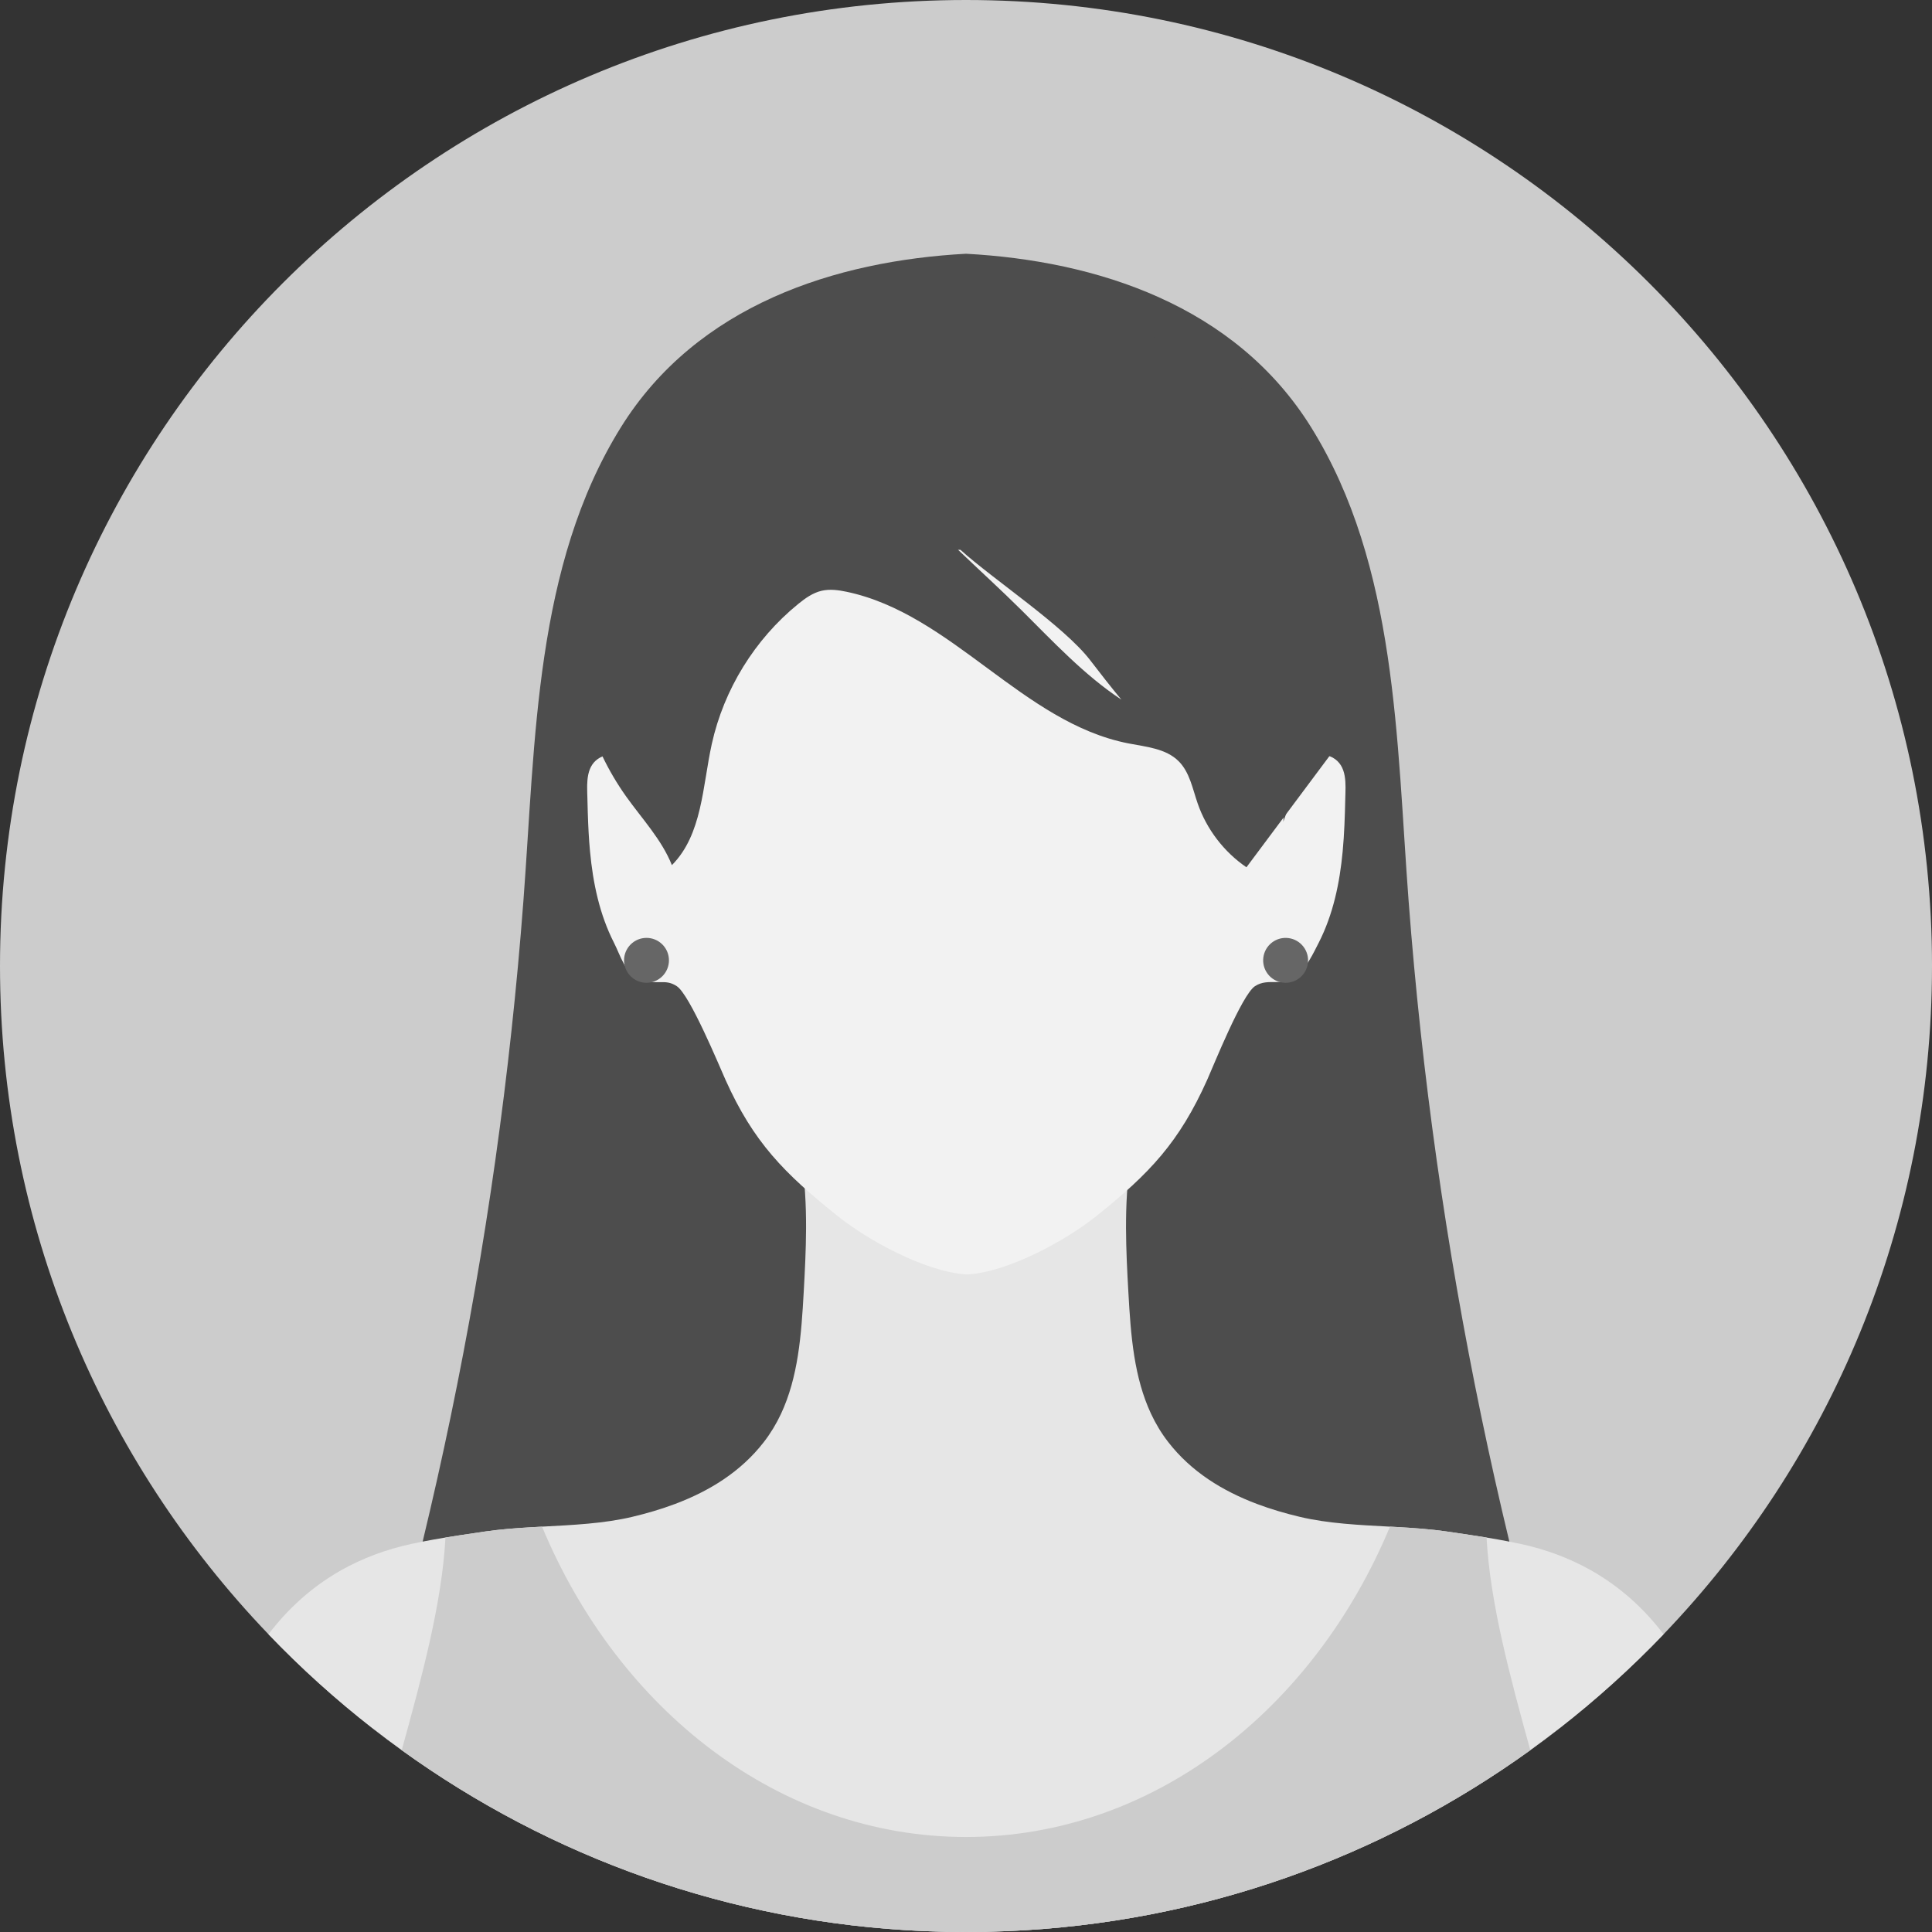 <?xml version="1.0" encoding="UTF-8"?>
<svg id="_レイヤー_2" data-name="レイヤー 2" xmlns="http://www.w3.org/2000/svg" viewBox="0 0 1348.49 1348.49">
  <rect x="0" y="0" width="1348.49" height="1348.49" fill="#333333" stroke="none"/>
  <defs>
    <style>
      .cls-1 {
        fill: #4d4d4d;
      }

      .cls-1, .cls-2, .cls-3, .cls-4, .cls-5, .cls-6, .cls-7 {
        stroke-width: 0px;
      }

      .cls-2 {
        fill: #666;
      }

      .cls-3 {
        fill: #f4b489;
      }

      .cls-4 {
        fill: #f2f2f2;
      }

      .cls-5 {
        fill: #ccc;
      }

      .cls-6 {
        fill: #fcad4f;
      }

      .cls-7 {
        fill: #e6e6e6;
      }
    </style>
  </defs>
  <g id="_饑1" data-name="ﾑ饑1">
    <g>
      <path class="cls-5" d="M1348.49,674.25c0,180.99-71.31,345.33-187.37,466.44-22.64,23.63-46.98,45.61-72.83,65.75-6.63,5.17-13.36,10.22-20.19,15.13-103.54,74.64-229.13,120.63-365.12,126.32-9.53.4-19.1.6-28.72.6s-19.2-.2-28.72-.6c-136-5.69-261.58-51.68-365.13-126.32-6.83-4.92-13.55-9.97-20.19-15.13-25.85-20.14-50.2-42.12-72.83-65.75C71.31,1019.57,0,855.24,0,674.25,0,301.87,301.87,0,674.25,0s674.25,301.87,674.25,674.25Z"/>
      <path class="cls-1" d="M1088.28,1206.43c-6.63,5.17-13.36,10.22-20.19,15.13-103.54,74.64-229.13,120.63-365.12,126.32-9.57.2-19.15.4-28.72.6-9.57-.2-19.16-.41-28.72-.6-136-5.69-261.58-51.68-365.13-126.32-6.83-4.92-13.55-9.97-20.19-15.13,12.63-43.13,24.23-86.63,34.79-130.43,6.99-29,13.53-58.14,19.6-87.4,24.56-118.38,41.57-238.67,50.72-359.69,8.49-112.16,7.93-233.97,68.01-330.61,53.13-85.47,150.02-116.28,240.92-121.19,90.9,4.91,187.79,35.72,240.92,121.19,60.08,96.64,59.52,218.45,68.01,330.61,9.16,121.02,26.17,241.31,50.72,359.69,6.07,29.26,12.6,58.4,19.59,87.4,10.56,43.8,22.17,87.3,34.8,130.43Z"/>
      <path class="cls-7" d="M1161.12,1140.68c-22.64,23.63-46.98,45.61-72.83,65.75-6.63,5.17-13.36,10.22-20.19,15.13-103.54,74.64-229.13,120.63-365.12,126.32-9.53.4-19.1.6-28.72.6s-19.2-.2-28.72-.6c-136-5.69-261.58-51.68-365.13-126.32-6.83-4.92-13.55-9.97-20.19-15.13-25.85-20.14-50.2-42.12-72.83-65.75,13.21-17.35,29.31-32.23,48.85-43.61.6-.35,1.2-.69,1.81-1.04,14.52-8.2,30.89-14.49,49.37-18.47,2.52-.55,5.05-1.06,7.59-1.56,4.9-.96,9.82-1.83,14.74-2.65.4-.07.79-.13,1.19-.19,3.16-.52,6.32-1.02,9.48-1.5.61-.09,1.23-.19,1.84-.28,5.43-.83,10.84-1.61,16.19-2.4,10.18-1.49,20.7-2.31,31.34-2.94,2.85-.17,5.7-.33,8.56-.48,21.36-1.15,42.93-2.1,62.88-6.82,10.13-2.4,20.23-5.35,30.01-9.03,23.84-8.98,45.79-22.38,61.94-43.24,4.76-6.16,8.67-12.68,11.87-19.49,6.04-12.85,9.6-26.68,11.85-40.86,2.32-14.61,3.25-29.6,4.07-44.26.82-14.49,1.58-29.44,1.64-44.39.03-8.22-.17-16.45-.69-24.6-.06-.88-.14-2.04-.24-3.42h0c-.67-9.12-2.15-27.23-2.32-28.25l7.14.51h0l107.76,7.71,114.91-8.22c-.17,1.07-1.8,20.94-2.4,29.51-.06.83-.11,1.56-.15,2.15-.52,8.15-.71,16.38-.69,24.6.05,14.95.82,29.9,1.64,44.39.83,14.88,1.78,30.08,4.16,44.89,2.25,13.92,5.78,27.5,11.7,40.13,3.21,6.84,7.12,13.41,11.92,19.6,16.14,20.85,38.1,34.25,61.94,43.24,9.77,3.68,19.87,6.63,30,9.03,19.95,4.72,41.53,5.68,62.89,6.83,1.49.08,2.99.16,4.49.24,12.02.67,23.93,1.5,35.41,3.18,5.22.77,10.5,1.53,15.79,2.34.14.02.27.04.41.06,3.35.51,6.71,1.03,10.08,1.58.41.07.83.14,1.24.2,5.31.87,10.62,1.81,15.92,2.85,2.54.49,5.07,1.01,7.6,1.56,18.28,3.93,34.52,10.14,48.92,18.22.15.08.3.16.45.25,20.36,11.51,37.05,26.76,50.67,44.65Z"/>
      <path class="cls-4" d="M938.97,557.44c-.28,12.29-.67,24.58-1.82,36.83-2.07,21.98-6.58,43.84-16.72,63.75-4.07,7.99-8.38,17.12-15.37,23.04-9.84,8.33-19.63.98-29.16,7.29-9.14,6.05-28.93,55.58-33.31,65.34-19.51,43.46-39.94,65.18-77.35,95.1-21.86,17.48-61.98,39.12-89.98,40.73-.2,0-.39,0-.59,0-28-1.61-68.12-23.25-89.98-40.73-37.41-29.92-58.81-51.64-78.31-95.1-4.38-9.76-24.83-59.3-33.97-65.34-8.74-5.79-13.59,0-26.6-5.25-9.47-3.82-12.67-16.05-17.27-25.08-10.14-19.9-14.66-41.77-16.72-63.75-.83-8.77-1.26-17.57-1.54-26.37-.01-.26-.02-.52-.03-.77-.07-2.19-.13-4.38-.18-6.57,0-.24-.01-.48-.02-.72-.02-.8-.04-1.6-.06-2.4-.06-2.66-.21-5.55-.18-8.45,0-.39,0-.77.02-1.16.06-2.22.23-4.43.63-6.55.07-.41.16-.81.25-1.21,1.09-4.63,3.4-8.73,8.16-11.34,4.28-2.35,9.47-2.26,13.47.6,8.83,6.32,11.98,17.2,14.66,27.14,1.37,5.09,5.38,15.76,5.53,19.14-.8-17.32-.83-70.75,1.94-87.9,8.2-50.76,32.33-98.97,72.1-133.45,5.21-4.52,10.65-8.8,16.3-12.8,28.08-19.95,61.25-33.3,95.87-37.38,11.61-1.37,59.83-1.37,71.45,0,34.61,4.07,67.79,17.43,95.87,37.38,5.64,4.01,11.08,8.28,16.3,12.8,39.76,34.48,63.89,82.69,72.1,133.45,2.77,17.15,2.08,68.69,1.28,86.01.04-.87,3.43-9.41,4.26-12.17,3.33-11.05,6.58-25.05,16.6-32.23,4-2.86,9.19-2.94,13.47-.6,10.5,5.76,9.11,18.76,8.89,28.71Z"/>
      <path class="cls-3" d="M567.06,802.29c-.71-.7-1.42-1.42-2.16-2.17.74.75,1.45,1.47,2.16,2.17Z"/>
      <polygon class="cls-3" points="966.66 1062.45 966.66 1062.46 966.66 1062.45 966.66 1062.45"/>
      <polygon class="cls-6" points="966.66 1062.46 966.66 1062.45 966.66 1062.45 966.66 1062.46"/>
      <circle class="cls-2" cx="451.24" cy="670.29" r="15.67" transform="translate(-341.8 515.4) rotate(-45)"/>
      <circle class="cls-2" cx="897.33" cy="670.29" r="15.67" transform="translate(-222.62 684.59) rotate(-37.49)"/>
      <path class="cls-1" d="M933.63,407.83c-.28-1.98-.46-3.96-.52-5.96-.94-35.07-4.35-60.28-27.55-89.41-29.18-36.64-66.21-70.25-111.99-80.16-39.84-8.61-91.93-6.16-132.6-3.36-30.47,2.1-79.34,4.2-109.51,8.95-64.35,10.13-108.74,56.56-133.32,118.23-22.2,55.69-23.31,118.21,2.4,171.84,4.64,9.67,10.15,19.06,16.57,28.07,11.15,15.64,24.72,29.97,31.86,47.81,21.27-21.39,21.34-55.08,27.84-84.53,8.41-38.08,30.01-73.11,60.26-97.71,4.91-4,10.23-7.82,16.4-9.25,5.69-1.33,11.66-.52,17.38.68,73.46,15.42,122.94,91.34,196.6,105.81,12.42,2.44,26.23,3.51,35.19,12.44,7.74,7.7,9.74,19.24,13.32,29.55,6.22,17.95,18.34,33.8,34.03,44.51,8.63-11.56,17.25-23.12,25.88-34.68.56-.75,1.12-1.51,1.69-2.26t0,0c10.1-13.54,20.2-27.07,30.3-40.61,3.83-5.13,7.67-10.27,11.5-15.41,5.04-6.76,10.19-13.71,12.54-21.81,8.88-30.54-13.85-52.2-18.29-82.72ZM713.13,426.05c-14.51-14.42-29.64-28.15-44.39-42.27.56,0,1.11,0,1.65,0,22.89,20.71,72.11,53.09,90.48,76.97,7.12,9.26,14.32,18.53,21.83,27.58-25.86-17.07-47.77-40.63-69.57-62.29Z"/>
      <path class="cls-5" d="M1068.09,1221.57c-103.54,74.64-229.13,120.63-365.12,126.32-9.53.4-19.1.6-28.72.6s-19.2-.2-28.72-.6c-136-5.69-261.58-51.68-365.13-126.32,14.38-52.07,28.2-103.57,30.52-148.41,3.16-.52,6.32-1.02,9.48-1.5.61-.09,1.23-.19,1.84-.28,5.43-.83,10.84-1.61,16.19-2.4,10.18-1.49,20.7-2.31,31.34-2.94,2.85-.17,5.7-.33,8.56-.48,53.4,128.24,165.84,216.61,295.92,216.61s242.51-88.37,295.92-216.6c1.49.08,2.99.16,4.49.24,12.02.67,23.93,1.5,35.41,3.18,5.22.77,10.5,1.53,15.79,2.34.14.02.27.04.41.06,3.35.51,6.71,1.03,10.08,1.58.41.07.83.14,1.24.2,2.33,44.84,16.14,96.33,30.52,148.41Z"/>
    </g>
  </g>
</svg>